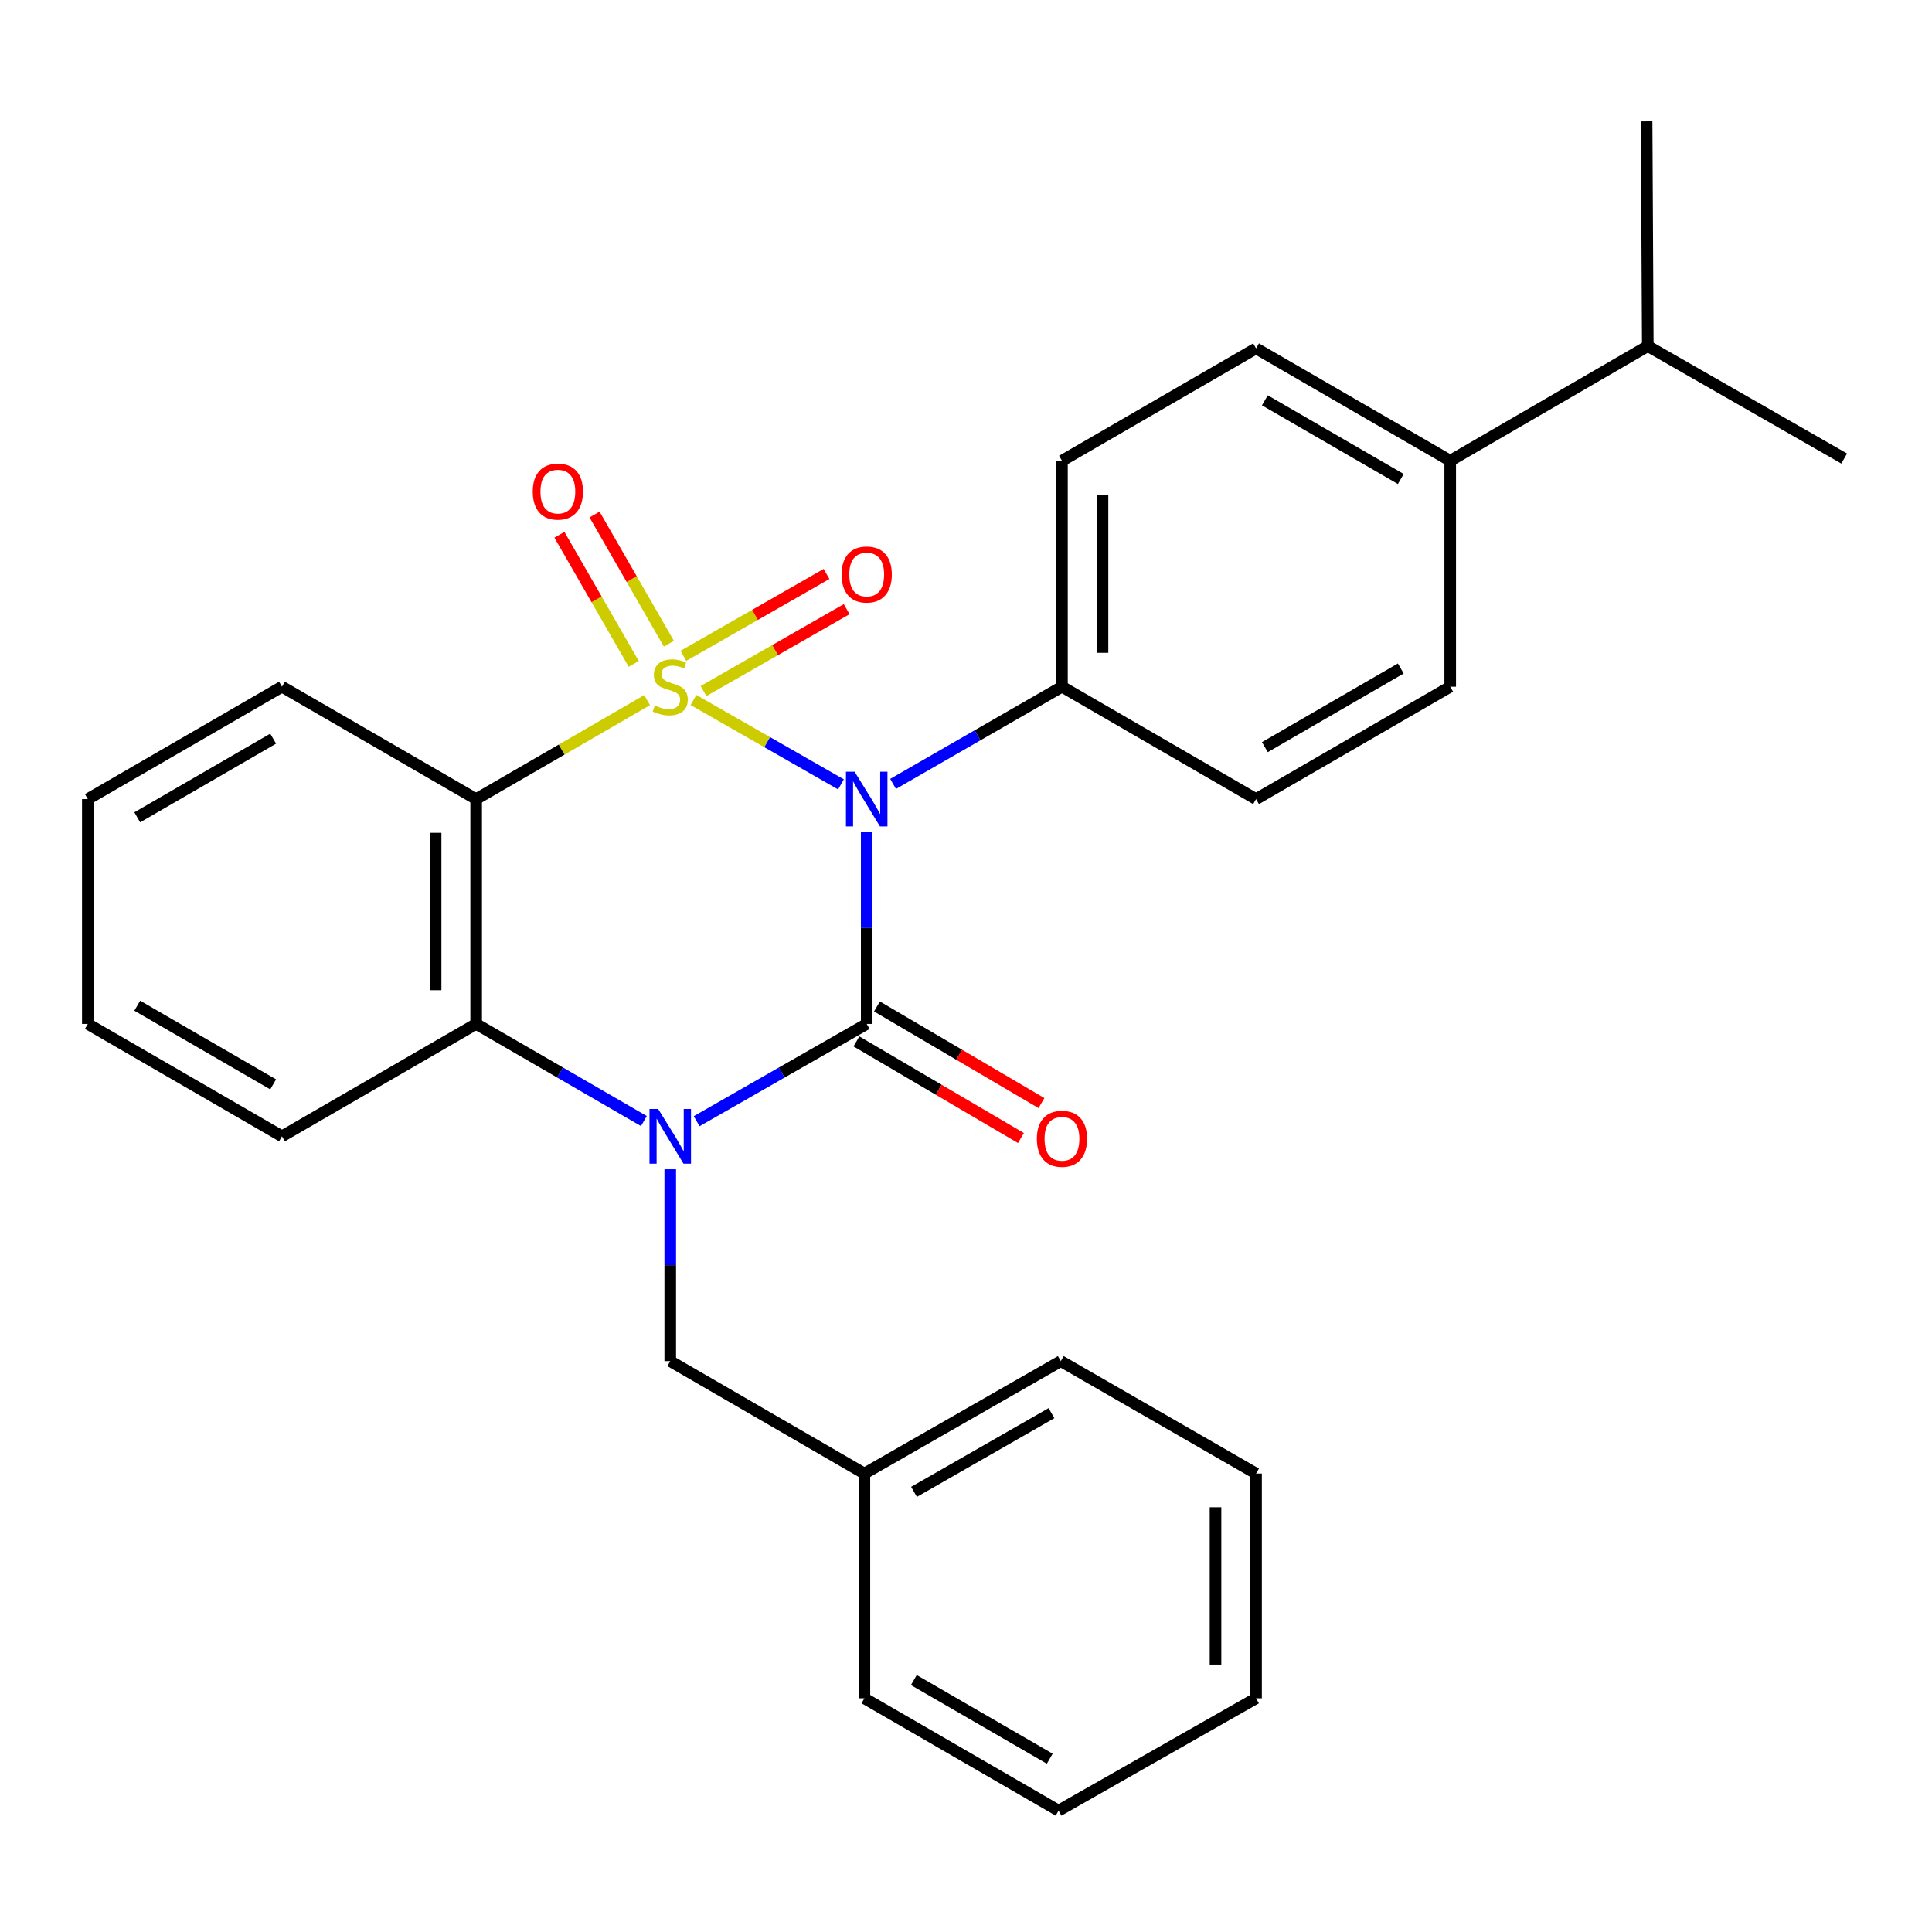 <?xml version='1.0' encoding='iso-8859-1'?>
<svg version='1.1' baseProfile='full'
              xmlns='http://www.w3.org/2000/svg'
                      xmlns:rdkit='http://www.rdkit.org/xml'
                      xmlns:xlink='http://www.w3.org/1999/xlink'
                  xml:space='preserve'
width='1000px' height='1000px' viewBox='0 0 1000 1000'>
<!-- END OF HEADER -->
<rect style='opacity:1.0;fill:#FFFFFF;stroke:none' width='1000' height='1000' x='0' y='0'> </rect>
<path class='bond-0' d='M 358.928,362.31 L 397.104,384.149' style='fill:none;fill-rule:evenodd;stroke:#CCCC00;stroke-width:6px;stroke-linecap:butt;stroke-linejoin:miter;stroke-opacity:1' />
<path class='bond-0' d='M 397.104,384.149 L 435.281,405.988' style='fill:none;fill-rule:evenodd;stroke:#0000FF;stroke-width:6px;stroke-linecap:butt;stroke-linejoin:miter;stroke-opacity:1' />
<path class='bond-3' d='M 334.937,362.378 L 290.697,387.994' style='fill:none;fill-rule:evenodd;stroke:#CCCC00;stroke-width:6px;stroke-linecap:butt;stroke-linejoin:miter;stroke-opacity:1' />
<path class='bond-3' d='M 290.697,387.994 L 246.458,413.609' style='fill:none;fill-rule:evenodd;stroke:#000000;stroke-width:6px;stroke-linecap:butt;stroke-linejoin:miter;stroke-opacity:1' />
<path class='bond-5' d='M 346.207,333.172 L 326.97,299.748' style='fill:none;fill-rule:evenodd;stroke:#CCCC00;stroke-width:6px;stroke-linecap:butt;stroke-linejoin:miter;stroke-opacity:1' />
<path class='bond-5' d='M 326.97,299.748 L 307.733,266.324' style='fill:none;fill-rule:evenodd;stroke:#FF0000;stroke-width:6px;stroke-linecap:butt;stroke-linejoin:miter;stroke-opacity:1' />
<path class='bond-5' d='M 328.021,343.638 L 308.784,310.214' style='fill:none;fill-rule:evenodd;stroke:#CCCC00;stroke-width:6px;stroke-linecap:butt;stroke-linejoin:miter;stroke-opacity:1' />
<path class='bond-5' d='M 308.784,310.214 L 289.547,276.79' style='fill:none;fill-rule:evenodd;stroke:#FF0000;stroke-width:6px;stroke-linecap:butt;stroke-linejoin:miter;stroke-opacity:1' />
<path class='bond-6' d='M 364.136,357.679 L 401.183,336.491' style='fill:none;fill-rule:evenodd;stroke:#CCCC00;stroke-width:6px;stroke-linecap:butt;stroke-linejoin:miter;stroke-opacity:1' />
<path class='bond-6' d='M 401.183,336.491 L 438.23,315.302' style='fill:none;fill-rule:evenodd;stroke:#FF0000;stroke-width:6px;stroke-linecap:butt;stroke-linejoin:miter;stroke-opacity:1' />
<path class='bond-6' d='M 353.719,339.465 L 390.766,318.277' style='fill:none;fill-rule:evenodd;stroke:#CCCC00;stroke-width:6px;stroke-linecap:butt;stroke-linejoin:miter;stroke-opacity:1' />
<path class='bond-6' d='M 390.766,318.277 L 427.812,297.088' style='fill:none;fill-rule:evenodd;stroke:#FF0000;stroke-width:6px;stroke-linecap:butt;stroke-linejoin:miter;stroke-opacity:1' />
<path class='bond-1' d='M 448.604,430.679 L 448.604,480.33' style='fill:none;fill-rule:evenodd;stroke:#0000FF;stroke-width:6px;stroke-linecap:butt;stroke-linejoin:miter;stroke-opacity:1' />
<path class='bond-1' d='M 448.604,480.33 L 448.604,529.982' style='fill:none;fill-rule:evenodd;stroke:#000000;stroke-width:6px;stroke-linecap:butt;stroke-linejoin:miter;stroke-opacity:1' />
<path class='bond-7' d='M 462.259,405.75 L 505.965,380.595' style='fill:none;fill-rule:evenodd;stroke:#0000FF;stroke-width:6px;stroke-linecap:butt;stroke-linejoin:miter;stroke-opacity:1' />
<path class='bond-7' d='M 505.965,380.595 L 549.671,355.44' style='fill:none;fill-rule:evenodd;stroke:#000000;stroke-width:6px;stroke-linecap:butt;stroke-linejoin:miter;stroke-opacity:1' />
<path class='bond-9' d='M 443.29,539.028 L 485.858,564.034' style='fill:none;fill-rule:evenodd;stroke:#000000;stroke-width:6px;stroke-linecap:butt;stroke-linejoin:miter;stroke-opacity:1' />
<path class='bond-9' d='M 485.858,564.034 L 528.427,589.04' style='fill:none;fill-rule:evenodd;stroke:#FF0000;stroke-width:6px;stroke-linecap:butt;stroke-linejoin:miter;stroke-opacity:1' />
<path class='bond-9' d='M 453.918,520.936 L 496.486,545.942' style='fill:none;fill-rule:evenodd;stroke:#000000;stroke-width:6px;stroke-linecap:butt;stroke-linejoin:miter;stroke-opacity:1' />
<path class='bond-9' d='M 496.486,545.942 L 539.054,570.948' style='fill:none;fill-rule:evenodd;stroke:#FF0000;stroke-width:6px;stroke-linecap:butt;stroke-linejoin:miter;stroke-opacity:1' />
<path class='bond-28' d='M 448.604,529.982 L 404.596,555.157' style='fill:none;fill-rule:evenodd;stroke:#000000;stroke-width:6px;stroke-linecap:butt;stroke-linejoin:miter;stroke-opacity:1' />
<path class='bond-28' d='M 404.596,555.157 L 360.588,580.332' style='fill:none;fill-rule:evenodd;stroke:#0000FF;stroke-width:6px;stroke-linecap:butt;stroke-linejoin:miter;stroke-opacity:1' />
<path class='bond-2' d='M 333.277,580.252 L 289.867,555.117' style='fill:none;fill-rule:evenodd;stroke:#0000FF;stroke-width:6px;stroke-linecap:butt;stroke-linejoin:miter;stroke-opacity:1' />
<path class='bond-2' d='M 289.867,555.117 L 246.458,529.982' style='fill:none;fill-rule:evenodd;stroke:#000000;stroke-width:6px;stroke-linecap:butt;stroke-linejoin:miter;stroke-opacity:1' />
<path class='bond-8' d='M 346.919,605.22 L 346.919,654.866' style='fill:none;fill-rule:evenodd;stroke:#0000FF;stroke-width:6px;stroke-linecap:butt;stroke-linejoin:miter;stroke-opacity:1' />
<path class='bond-8' d='M 346.919,654.866 L 346.919,704.512' style='fill:none;fill-rule:evenodd;stroke:#000000;stroke-width:6px;stroke-linecap:butt;stroke-linejoin:miter;stroke-opacity:1' />
<path class='bond-4' d='M 246.458,413.609 L 246.458,529.982' style='fill:none;fill-rule:evenodd;stroke:#000000;stroke-width:6px;stroke-linecap:butt;stroke-linejoin:miter;stroke-opacity:1' />
<path class='bond-4' d='M 225.475,431.065 L 225.475,512.526' style='fill:none;fill-rule:evenodd;stroke:#000000;stroke-width:6px;stroke-linecap:butt;stroke-linejoin:miter;stroke-opacity:1' />
<path class='bond-15' d='M 246.458,413.609 L 145.95,355.44' style='fill:none;fill-rule:evenodd;stroke:#000000;stroke-width:6px;stroke-linecap:butt;stroke-linejoin:miter;stroke-opacity:1' />
<path class='bond-18' d='M 246.458,529.982 L 145.95,588.151' style='fill:none;fill-rule:evenodd;stroke:#000000;stroke-width:6px;stroke-linecap:butt;stroke-linejoin:miter;stroke-opacity:1' />
<path class='bond-11' d='M 549.671,355.44 L 650.132,413.609' style='fill:none;fill-rule:evenodd;stroke:#000000;stroke-width:6px;stroke-linecap:butt;stroke-linejoin:miter;stroke-opacity:1' />
<path class='bond-12' d='M 549.671,355.44 L 549.671,238.496' style='fill:none;fill-rule:evenodd;stroke:#000000;stroke-width:6px;stroke-linecap:butt;stroke-linejoin:miter;stroke-opacity:1' />
<path class='bond-12' d='M 570.654,337.899 L 570.654,256.038' style='fill:none;fill-rule:evenodd;stroke:#000000;stroke-width:6px;stroke-linecap:butt;stroke-linejoin:miter;stroke-opacity:1' />
<path class='bond-17' d='M 346.919,704.512 L 447.415,762.704' style='fill:none;fill-rule:evenodd;stroke:#000000;stroke-width:6px;stroke-linecap:butt;stroke-linejoin:miter;stroke-opacity:1' />
<path class='bond-10' d='M 750.628,238.496 L 650.132,180.327' style='fill:none;fill-rule:evenodd;stroke:#000000;stroke-width:6px;stroke-linecap:butt;stroke-linejoin:miter;stroke-opacity:1' />
<path class='bond-10' d='M 725.042,247.931 L 654.695,207.213' style='fill:none;fill-rule:evenodd;stroke:#000000;stroke-width:6px;stroke-linecap:butt;stroke-linejoin:miter;stroke-opacity:1' />
<path class='bond-16' d='M 750.628,238.496 L 852.896,179.138' style='fill:none;fill-rule:evenodd;stroke:#000000;stroke-width:6px;stroke-linecap:butt;stroke-linejoin:miter;stroke-opacity:1' />
<path class='bond-30' d='M 750.628,238.496 L 750.628,355.44' style='fill:none;fill-rule:evenodd;stroke:#000000;stroke-width:6px;stroke-linecap:butt;stroke-linejoin:miter;stroke-opacity:1' />
<path class='bond-14' d='M 650.132,413.609 L 750.628,355.44' style='fill:none;fill-rule:evenodd;stroke:#000000;stroke-width:6px;stroke-linecap:butt;stroke-linejoin:miter;stroke-opacity:1' />
<path class='bond-14' d='M 654.695,386.724 L 725.042,346.006' style='fill:none;fill-rule:evenodd;stroke:#000000;stroke-width:6px;stroke-linecap:butt;stroke-linejoin:miter;stroke-opacity:1' />
<path class='bond-13' d='M 549.671,238.496 L 650.132,180.327' style='fill:none;fill-rule:evenodd;stroke:#000000;stroke-width:6px;stroke-linecap:butt;stroke-linejoin:miter;stroke-opacity:1' />
<path class='bond-23' d='M 145.95,355.44 L 45.455,413.609' style='fill:none;fill-rule:evenodd;stroke:#000000;stroke-width:6px;stroke-linecap:butt;stroke-linejoin:miter;stroke-opacity:1' />
<path class='bond-23' d='M 141.387,382.326 L 71.04,423.044' style='fill:none;fill-rule:evenodd;stroke:#000000;stroke-width:6px;stroke-linecap:butt;stroke-linejoin:miter;stroke-opacity:1' />
<path class='bond-19' d='M 852.896,179.138 L 954.545,237.342' style='fill:none;fill-rule:evenodd;stroke:#000000;stroke-width:6px;stroke-linecap:butt;stroke-linejoin:miter;stroke-opacity:1' />
<path class='bond-20' d='M 852.896,179.138 L 852.278,62.812' style='fill:none;fill-rule:evenodd;stroke:#000000;stroke-width:6px;stroke-linecap:butt;stroke-linejoin:miter;stroke-opacity:1' />
<path class='bond-21' d='M 447.415,762.704 L 549.065,704.512' style='fill:none;fill-rule:evenodd;stroke:#000000;stroke-width:6px;stroke-linecap:butt;stroke-linejoin:miter;stroke-opacity:1' />
<path class='bond-21' d='M 473.087,772.186 L 544.242,731.451' style='fill:none;fill-rule:evenodd;stroke:#000000;stroke-width:6px;stroke-linecap:butt;stroke-linejoin:miter;stroke-opacity:1' />
<path class='bond-22' d='M 447.415,762.704 L 447.415,879.031' style='fill:none;fill-rule:evenodd;stroke:#000000;stroke-width:6px;stroke-linecap:butt;stroke-linejoin:miter;stroke-opacity:1' />
<path class='bond-29' d='M 145.95,588.151 L 45.455,529.982' style='fill:none;fill-rule:evenodd;stroke:#000000;stroke-width:6px;stroke-linecap:butt;stroke-linejoin:miter;stroke-opacity:1' />
<path class='bond-29' d='M 141.387,561.266 L 71.04,520.547' style='fill:none;fill-rule:evenodd;stroke:#000000;stroke-width:6px;stroke-linecap:butt;stroke-linejoin:miter;stroke-opacity:1' />
<path class='bond-26' d='M 549.065,704.512 L 650.132,762.704' style='fill:none;fill-rule:evenodd;stroke:#000000;stroke-width:6px;stroke-linecap:butt;stroke-linejoin:miter;stroke-opacity:1' />
<path class='bond-25' d='M 447.415,879.031 L 547.911,937.188' style='fill:none;fill-rule:evenodd;stroke:#000000;stroke-width:6px;stroke-linecap:butt;stroke-linejoin:miter;stroke-opacity:1' />
<path class='bond-25' d='M 472.999,869.593 L 543.346,910.303' style='fill:none;fill-rule:evenodd;stroke:#000000;stroke-width:6px;stroke-linecap:butt;stroke-linejoin:miter;stroke-opacity:1' />
<path class='bond-24' d='M 45.455,413.609 L 45.455,529.982' style='fill:none;fill-rule:evenodd;stroke:#000000;stroke-width:6px;stroke-linecap:butt;stroke-linejoin:miter;stroke-opacity:1' />
<path class='bond-27' d='M 547.911,937.188 L 650.132,879.031' style='fill:none;fill-rule:evenodd;stroke:#000000;stroke-width:6px;stroke-linecap:butt;stroke-linejoin:miter;stroke-opacity:1' />
<path class='bond-31' d='M 650.132,762.704 L 650.132,879.031' style='fill:none;fill-rule:evenodd;stroke:#000000;stroke-width:6px;stroke-linecap:butt;stroke-linejoin:miter;stroke-opacity:1' />
<path class='bond-31' d='M 629.149,780.153 L 629.149,861.582' style='fill:none;fill-rule:evenodd;stroke:#000000;stroke-width:6px;stroke-linecap:butt;stroke-linejoin:miter;stroke-opacity:1' />
<path  class='atom-0' d='M 338.919 365.16
Q 339.239 365.28, 340.559 365.84
Q 341.879 366.4, 343.319 366.76
Q 344.799 367.08, 346.239 367.08
Q 348.919 367.08, 350.479 365.8
Q 352.039 364.48, 352.039 362.2
Q 352.039 360.64, 351.239 359.68
Q 350.479 358.72, 349.279 358.2
Q 348.079 357.68, 346.079 357.08
Q 343.559 356.32, 342.039 355.6
Q 340.559 354.88, 339.479 353.36
Q 338.439 351.84, 338.439 349.28
Q 338.439 345.72, 340.839 343.52
Q 343.279 341.32, 348.079 341.32
Q 351.359 341.32, 355.079 342.88
L 354.159 345.96
Q 350.759 344.56, 348.199 344.56
Q 345.439 344.56, 343.919 345.72
Q 342.399 346.84, 342.439 348.8
Q 342.439 350.32, 343.199 351.24
Q 343.999 352.16, 345.119 352.68
Q 346.279 353.2, 348.199 353.8
Q 350.759 354.6, 352.279 355.4
Q 353.799 356.2, 354.879 357.84
Q 355.999 359.44, 355.999 362.2
Q 355.999 366.12, 353.359 368.24
Q 350.759 370.32, 346.399 370.32
Q 343.879 370.32, 341.959 369.76
Q 340.079 369.24, 337.839 368.32
L 338.919 365.16
' fill='#CCCC00'/>
<path  class='atom-1' d='M 442.344 399.449
L 451.624 414.449
Q 452.544 415.929, 454.024 418.609
Q 455.504 421.289, 455.584 421.449
L 455.584 399.449
L 459.344 399.449
L 459.344 427.769
L 455.464 427.769
L 445.504 411.369
Q 444.344 409.449, 443.104 407.249
Q 441.904 405.049, 441.544 404.369
L 441.544 427.769
L 437.864 427.769
L 437.864 399.449
L 442.344 399.449
' fill='#0000FF'/>
<path  class='atom-3' d='M 340.659 573.991
L 349.939 588.991
Q 350.859 590.471, 352.339 593.151
Q 353.819 595.831, 353.899 595.991
L 353.899 573.991
L 357.659 573.991
L 357.659 602.311
L 353.779 602.311
L 343.819 585.911
Q 342.659 583.991, 341.419 581.791
Q 340.219 579.591, 339.859 578.911
L 339.859 602.311
L 336.179 602.311
L 336.179 573.991
L 340.659 573.991
' fill='#0000FF'/>
<path  class='atom-6' d='M 275.75 254.453
Q 275.75 247.653, 279.11 243.853
Q 282.47 240.053, 288.75 240.053
Q 295.03 240.053, 298.39 243.853
Q 301.75 247.653, 301.75 254.453
Q 301.75 261.333, 298.35 265.253
Q 294.95 269.133, 288.75 269.133
Q 282.51 269.133, 279.11 265.253
Q 275.75 261.373, 275.75 254.453
M 288.75 265.933
Q 293.07 265.933, 295.39 263.053
Q 297.75 260.133, 297.75 254.453
Q 297.75 248.893, 295.39 246.093
Q 293.07 243.253, 288.75 243.253
Q 284.43 243.253, 282.07 246.053
Q 279.75 248.853, 279.75 254.453
Q 279.75 260.173, 282.07 263.053
Q 284.43 265.933, 288.75 265.933
' fill='#FF0000'/>
<path  class='atom-7' d='M 435.604 297.363
Q 435.604 290.563, 438.964 286.763
Q 442.324 282.963, 448.604 282.963
Q 454.884 282.963, 458.244 286.763
Q 461.604 290.563, 461.604 297.363
Q 461.604 304.243, 458.204 308.163
Q 454.804 312.043, 448.604 312.043
Q 442.364 312.043, 438.964 308.163
Q 435.604 304.283, 435.604 297.363
M 448.604 308.843
Q 452.924 308.843, 455.244 305.963
Q 457.604 303.043, 457.604 297.363
Q 457.604 291.803, 455.244 289.003
Q 452.924 286.163, 448.604 286.163
Q 444.284 286.163, 441.924 288.963
Q 439.604 291.763, 439.604 297.363
Q 439.604 303.083, 441.924 305.963
Q 444.284 308.843, 448.604 308.843
' fill='#FF0000'/>
<path  class='atom-10' d='M 536.671 589.432
Q 536.671 582.632, 540.031 578.832
Q 543.391 575.032, 549.671 575.032
Q 555.951 575.032, 559.311 578.832
Q 562.671 582.632, 562.671 589.432
Q 562.671 596.312, 559.271 600.232
Q 555.871 604.112, 549.671 604.112
Q 543.431 604.112, 540.031 600.232
Q 536.671 596.352, 536.671 589.432
M 549.671 600.912
Q 553.991 600.912, 556.311 598.032
Q 558.671 595.112, 558.671 589.432
Q 558.671 583.872, 556.311 581.072
Q 553.991 578.232, 549.671 578.232
Q 545.351 578.232, 542.991 581.032
Q 540.671 583.832, 540.671 589.432
Q 540.671 595.152, 542.991 598.032
Q 545.351 600.912, 549.671 600.912
' fill='#FF0000'/>
</svg>
